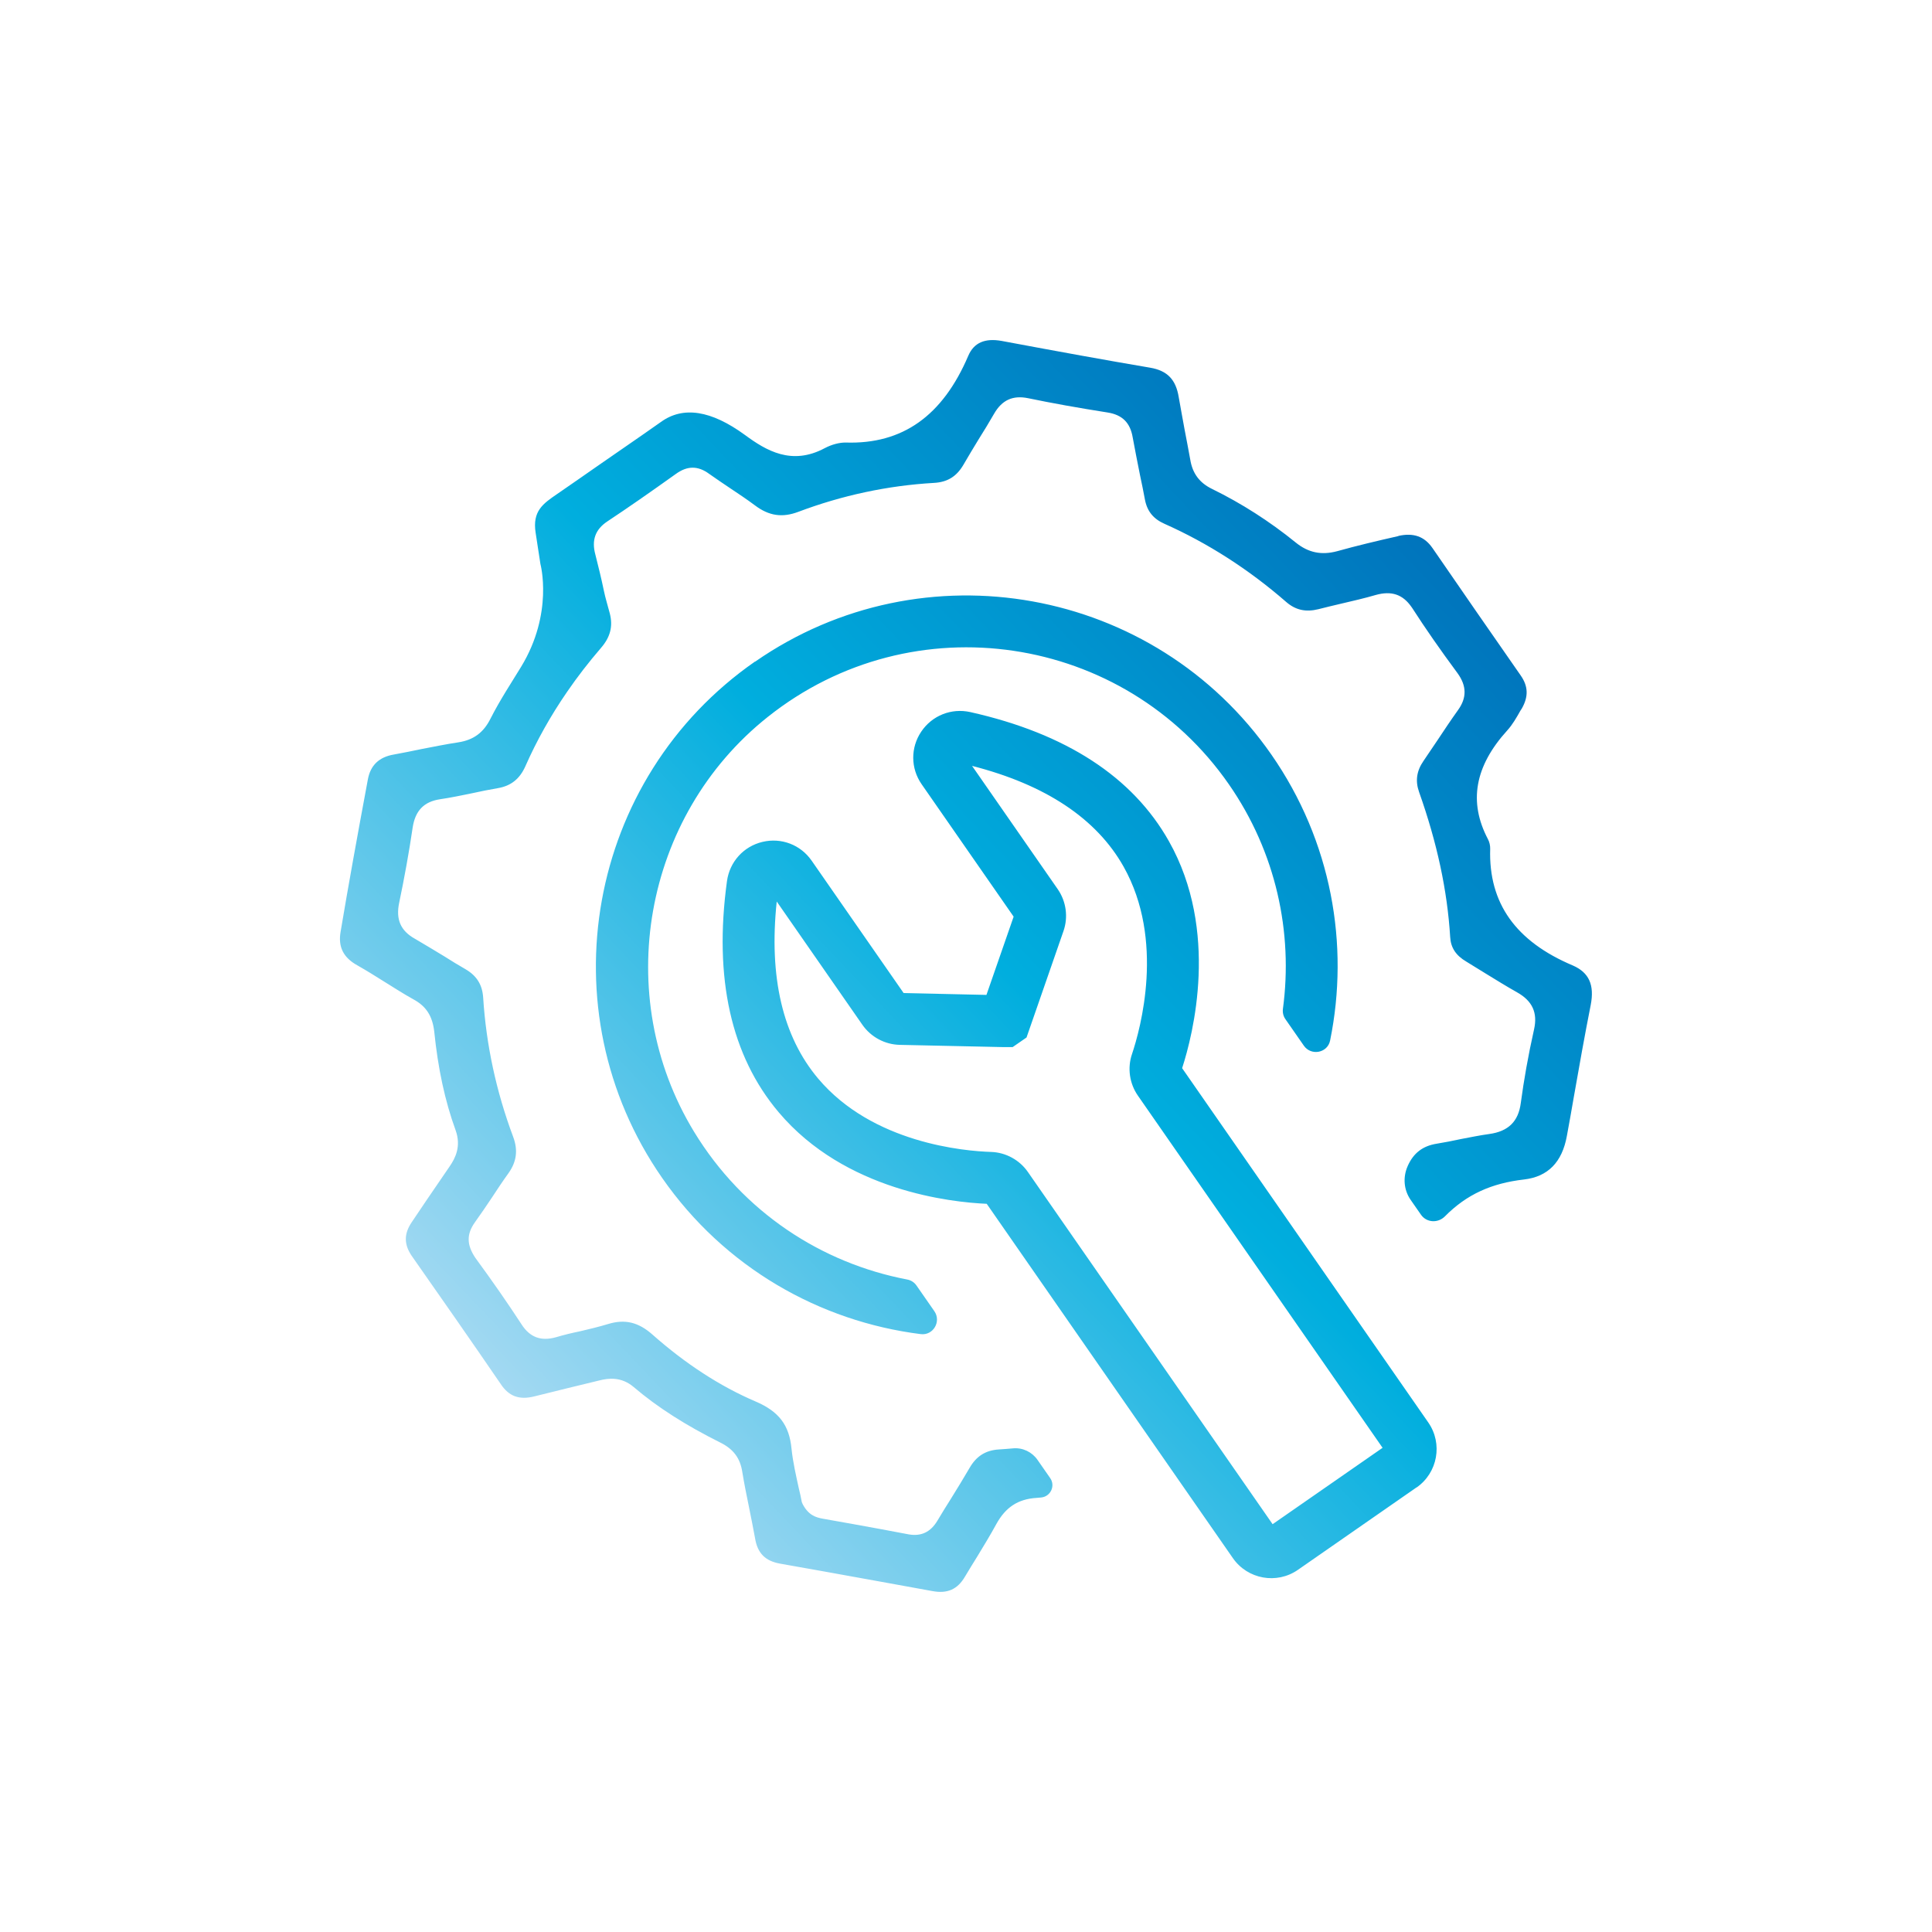 <svg xmlns="http://www.w3.org/2000/svg" xmlns:xlink="http://www.w3.org/1999/xlink" id="Calque_1" viewBox="0 0 283.46 283.46"><defs><style>.cls-1{fill:url(#Dégradé_sans_nom_13);}</style><linearGradient id="D&#xE9;grad&#xE9;_sans_nom_13" x1="78.33" y1="208.34" x2="211.59" y2="81.79" gradientUnits="userSpaceOnUse"><stop offset="0" stop-color="#a3d9f2"></stop><stop offset=".52" stop-color="#00aede"></stop><stop offset="1" stop-color="#0074bc"></stop></linearGradient></defs><path class="cls-1" d="m205.18,78.65c-3.22.73-6.13,1.42-8.99,2.22-2.31.62-4.24.22-6.08-1.27-3.83-3.11-7.96-5.75-12.27-7.86-1.84-.89-2.88-2.27-3.21-4.32-.27-1.5-.56-2.99-.84-4.46-.28-1.57-.58-3.14-.85-4.7-.42-2.58-1.68-3.88-4.18-4.31-6.54-1.11-13.46-2.37-21.8-3.93-2.46-.44-4.07.26-4.89,2.17-3.77,8.83-9.65,13-17.96,12.74-.94-.02-2.1.29-3.1.82-4.86,2.6-8.6.36-11.71-1.93q-7.45-5.44-12.33-1.91c-.8.56-1.71,1.2-2.77,1.94-2.1,1.44-4.21,2.91-6.33,4.38s-4.06,2.84-6.11,4.24c-2.07,1.42-3.68,2.5-3.17,5.72l.7,4.56s1.96,7.19-2.82,15.06c-1.45,2.38-3.08,4.83-4.5,7.62-1.03,2.07-2.51,3.15-4.76,3.49-1.8.27-3.58.64-5.37.98-1.36.29-2.69.55-4.04.8-2.19.37-3.45,1.58-3.83,3.67-1.56,8.36-2.88,15.67-4,22.35-.38,2.2.4,3.78,2.47,4.92,1.35.77,2.69,1.6,4.02,2.44,1.38.86,2.77,1.75,4.19,2.54,1.87,1,2.8,2.45,3.06,4.72.55,5.41,1.56,10.16,3.14,14.5.84,2.35-.04,4.08-.89,5.31-1.11,1.63-2.24,3.26-3.35,4.9-.74,1.1-1.47,2.19-2.21,3.28-1.15,1.71-1.15,3.25.04,4.98l.03.04c4.35,6.2,8.67,12.4,12.96,18.66,1.22,1.88,2.76,2.4,4.91,1.88,1.65-.42,3.31-.82,4.97-1.23,1.53-.36,3.08-.75,4.65-1.13,1.28-.32,3.18-.58,5.01.97,3.46,2.96,7.64,5.62,12.75,8.17,1.91.96,2.88,2.28,3.19,4.3.28,1.74.63,3.42.98,5.15.3,1.53.62,3.04.89,4.56.35,2.19,1.49,3.34,3.65,3.73l6.52,1.16c5.29.96,10.56,1.9,15.85,2.87,2.19.41,3.68-.24,4.78-2.12.6-1.01,1.22-2.01,1.84-3.01.93-1.54,1.9-3.12,2.76-4.7,1.36-2.47,3.18-3.67,5.88-3.84.23-.02.46-.03.69-.06,1.39-.13,2.13-1.71,1.33-2.85l-1.85-2.66c-.81-1.17-2.18-1.83-3.59-1.7-.69.06-1.39.12-2.08.16-1.96.12-3.32.99-4.31,2.72-.89,1.53-1.8,3.01-2.73,4.51-.66,1.05-1.34,2.13-1.97,3.2-1.01,1.7-2.39,2.35-4.23,2.03-2.68-.52-5.37-1-8.05-1.49l-4.55-.81c-.98-.18-2.09-.48-2.96-2.15l-.12-.29c-.12-.66-.27-1.33-.45-2.06-.38-1.76-.85-3.75-1.06-5.77-.33-3.46-1.84-5.46-5.28-6.93-5.19-2.22-10.27-5.52-15.12-9.81-2.05-1.82-4.03-2.3-6.48-1.56-1.38.42-2.78.75-4.13,1.07-1.17.24-2.35.52-3.52.87-2.22.63-3.86.03-5.09-1.9-2.02-3.09-4.23-6.28-6.78-9.76-1.25-1.88-1.31-3.43-.05-5.2.86-1.19,1.67-2.4,2.49-3.62.78-1.19,1.6-2.43,2.44-3.59,1.19-1.68,1.41-3.37.68-5.33-2.47-6.6-3.96-13.47-4.4-20.43-.12-1.86-.93-3.18-2.56-4.14-1.07-.61-2.12-1.26-3.18-1.93-1.42-.85-2.83-1.72-4.28-2.56-2.09-1.16-2.81-2.84-2.31-5.24.77-3.69,1.45-7.42,1.99-11.1.38-2.44,1.64-3.76,3.98-4.12,1.56-.23,3.15-.56,4.75-.89,1.25-.28,2.53-.53,3.8-.75,1.89-.33,3.17-1.35,3.99-3.18,1.67-3.79,3.72-7.44,6.13-10.94,1.52-2.22,3.18-4.36,4.97-6.44,1.37-1.58,1.79-3.17,1.3-5.07-.29-1.13-.65-2.24-.88-3.38-.36-1.75-.8-3.51-1.24-5.26-.58-2.12,0-3.69,1.76-4.86,3.05-2.02,6.32-4.3,10.03-6.95,1.69-1.23,3.25-1.25,4.92-.02,1,.72,2.06,1.41,3.07,2.1,1.24.83,2.48,1.65,3.64,2.52,2.06,1.55,4.02,1.83,6.37.94,6.4-2.41,13.1-3.85,19.88-4.24,2-.11,3.33-.94,4.34-2.67.72-1.26,1.48-2.49,2.24-3.75.78-1.23,1.52-2.46,2.26-3.74,1.16-2.01,2.75-2.72,4.97-2.27,3.47.72,7.29,1.41,11.68,2.1,2.15.34,3.32,1.5,3.68,3.66.34,1.84.7,3.68,1.07,5.52.26,1.2.5,2.4.72,3.58.32,1.72,1.24,2.85,2.87,3.57,6.33,2.82,12.35,6.67,17.84,11.45,1.38,1.21,2.89,1.54,4.74,1.08,1.07-.28,2.17-.53,3.25-.79,1.74-.41,3.47-.8,5.18-1.3,2.3-.64,3.95-.08,5.23,1.76l.14.2c1.88,2.92,4.04,6.03,6.62,9.52,1.34,1.85,1.39,3.6.05,5.44-1.01,1.41-1.97,2.85-2.95,4.33-.71,1.03-1.39,2.08-2.1,3.11-1.01,1.46-1.22,2.94-.64,4.56,2.64,7.46,4.14,14.43,4.56,21.28.09,1.55.83,2.69,2.36,3.59.94.57,1.85,1.14,2.79,1.72,1.55.95,3.08,1.9,4.66,2.79,2.25,1.26,3.04,2.99,2.5,5.42-.89,3.96-1.5,7.5-1.95,10.82-.35,2.71-1.82,4.16-4.63,4.55-1.39.19-2.77.48-4.16.74-1.17.26-2.35.48-3.54.68-2.07.33-3.42,1.38-4.26,3.27,0,0,0,.02-.01.03-.72,1.62-.57,3.49.44,4.94l1.51,2.17c.82,1.19,2.5,1.28,3.52.25,3.19-3.22,6.82-4.86,11.62-5.41q5.23-.61,6.27-6.38c.36-1.92.69-3.82,1.02-5.72.78-4.44,1.59-9.01,2.48-13.5.57-2.94-.25-4.76-2.61-5.79-8.39-3.54-12.38-9.14-12.14-17.1.02-.48-.11-1.04-.33-1.44-2.87-5.46-1.94-10.69,2.83-15.95.76-.83,1.38-1.91,1.95-2.93l.18-.27c1.01-1.76.95-3.28-.14-4.85h0c-4.34-6.24-8.66-12.45-12.94-18.69l-.03-.04c-1.19-1.71-2.79-2.25-5-1.76Zm2.65,139.58l-17.41,12.1c-3.1,2.15-7.37,1.38-9.53-1.72l-36.12-51.99c-5.18-.22-20.78-1.88-30.53-13.44-6.98-8.26-9.53-19.67-7.58-33.9.39-2.83,2.43-5.1,5.21-5.76,2.76-.66,5.59.42,7.21,2.75l13.5,19.43,12.15.27,3.99-11.48-13.5-19.43c-1.62-2.33-1.64-5.36-.06-7.71,1.59-2.37,4.43-3.5,7.22-2.87,14.02,3.14,23.81,9.51,29.12,18.94,7.43,13.17,3.54,28.37,1.94,33.3l36.12,51.99c2.15,3.1,1.38,7.37-1.72,9.53Zm-21.12,5.4l16.14-11.21-35.9-51.67c-1.23-1.77-1.56-4.05-.87-6.08,1.25-3.72,4.85-16.72-1.23-27.52-3.97-7.05-11.45-12.02-22.23-14.78l12.57,18.09c1.24,1.79,1.56,4.09.84,6.15l-5.42,15.61-2.04,1.41h-1.29s-15.28-.33-15.28-.33c-2.18-.05-4.22-1.15-5.47-2.94l-12.57-18.09c-1.17,11.07.87,19.81,6.09,25.99,7.99,9.47,21.44,10.63,25.37,10.75,2.14.07,4.16,1.17,5.39,2.94l35.9,51.67Zm-75.93-126.57c-24.65,17.13-30.76,51.11-13.64,75.75,9.16,13.18,23.15,21.07,37.95,22.93,1.83.23,3.04-1.85,2-3.36l-2.63-3.78c-.32-.46-.81-.77-1.35-.87-12.52-2.39-24.07-9.83-31.29-21.7-12.13-19.95-7.46-46.29,10.81-60.83,21.34-17,52.34-12.19,67.66,9.86,6.94,9.99,9.44,21.76,7.94,32.95-.07.53.05,1.06.35,1.5l2.72,3.91c1.06,1.53,3.48,1.08,3.85-.75,2.87-14.07.21-29.26-8.61-41.95-17.12-24.64-51.1-30.77-75.75-13.64Z"></path></svg>